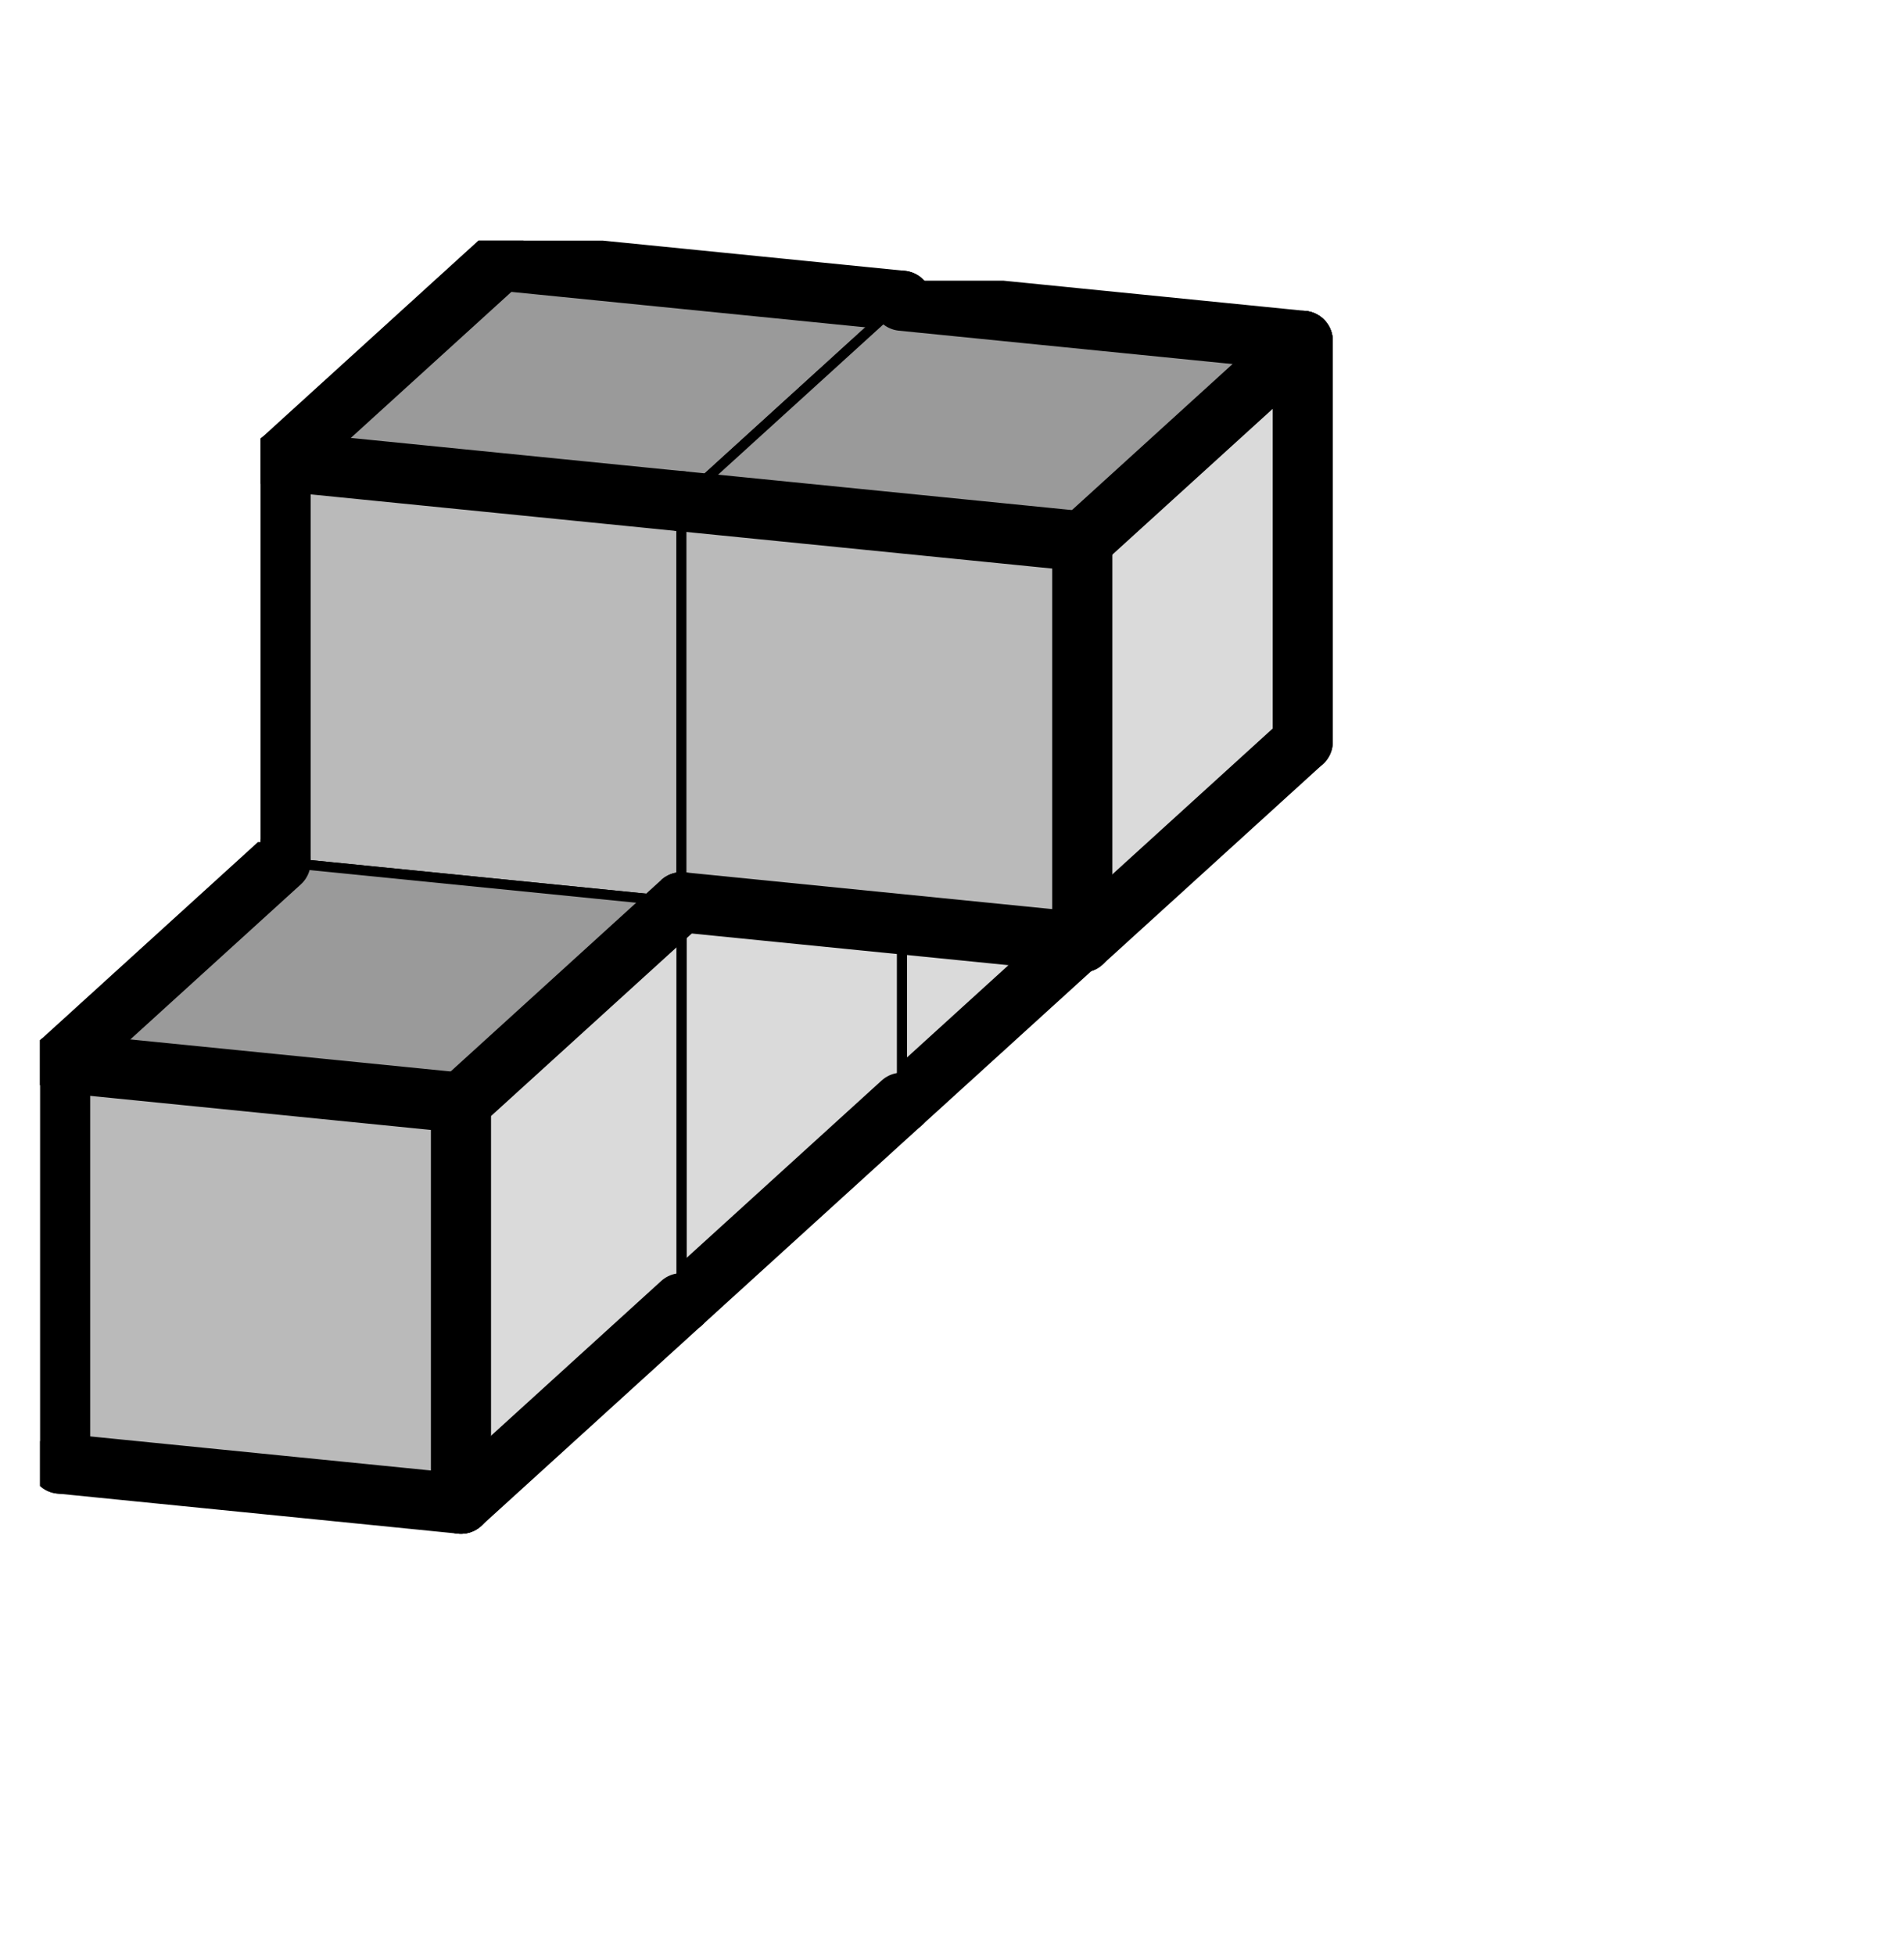 <svg version="1.1"
 xmlns="http://www.w3.org/2000/svg"
 xmlns:xlink="http://www.w3.org/1999/xlink" 
 width="38px" height="39px"
>

<!-- args used: -vector [0,0,0][0,0,1][0,1,1][1,1,1][0,0,2] -gray -scale 0.4 -3D  -->
<!--

Box for not set puzzle

-->
<symbol id="4ad5e3fa-329b-477f-a4eb-e9bc863ccfc0box_-2">
<path d="M21 13 L32 3 L32 23 L21 33 Z" stroke="gray" stroke-width=".5"  fill-opacity="0" />
<path d="M21 13 L1 11 L1 31 L21 33 Z" stroke="gray" stroke-width=".5"  fill-opacity="0" />
<path d="M21 13 L1 11 L12 1 L32 3 Z" stroke="gray" stroke-width=".5"  fill-opacity="0" />
</symbol>
<!--

thicker border lines for Box

-->
<symbol id="4ad5e3fa-329b-477f-a4eb-e9bc863ccfc0line_1">	<line x1="21" y1="13" x2="32" y2="3" style="stroke-linecap:round;stroke:black;stroke-width:3" />	</symbol>
<symbol id="4ad5e3fa-329b-477f-a4eb-e9bc863ccfc0line_2">	<line x1="32" y1="3" x2="32" y2="23" style="stroke-linecap:round;stroke:black;stroke-width:3" />	</symbol>
<symbol id="4ad5e3fa-329b-477f-a4eb-e9bc863ccfc0line_3">	<line x1="32" y1="23" x2="21" y2="33" style="stroke-linecap:round;stroke:black;stroke-width:3" />	</symbol>
<symbol id="4ad5e3fa-329b-477f-a4eb-e9bc863ccfc0line_4">	<line x1="21" y1="33" x2="21" y2="13" style="stroke-linecap:round;stroke:black;stroke-width:3" />	</symbol>
<symbol id="4ad5e3fa-329b-477f-a4eb-e9bc863ccfc0line_5">	<line x1="21" y1="13" x2="1" y2="11" style="stroke-linecap:round;stroke:black;stroke-width:3" />	</symbol>
<symbol id="4ad5e3fa-329b-477f-a4eb-e9bc863ccfc0line_6">	<line x1="1" y1="11" x2="1" y2="31" style="stroke-linecap:round;stroke:black;stroke-width:3" />	</symbol>
<symbol id="4ad5e3fa-329b-477f-a4eb-e9bc863ccfc0line_7">	<line x1="1" y1="31" x2="21" y2="33" style="stroke-linecap:round;stroke:black;stroke-width:3" />	</symbol>
<symbol id="4ad5e3fa-329b-477f-a4eb-e9bc863ccfc0line_8">	<line x1="1" y1="11" x2="12" y2="1" style="stroke-linecap:round;stroke:black;stroke-width:3" />	</symbol>
<symbol id="4ad5e3fa-329b-477f-a4eb-e9bc863ccfc0line_9">	<line x1="12" y1="1" x2="32" y2="3" style="stroke-linecap:round;stroke:black;stroke-width:3" />	</symbol>
<!--

real box definition

-->
<!--

Box_0 definition

-->
<symbol id="4ad5e3fa-329b-477f-a4eb-e9bc863ccfc0box_0">
<path d="M21 13 L32 3 L32 23 L21 33 Z" style="fill:#DADADA;stroke-width:.5;stroke:black" />
<path d="M21 13 L1 11 L1 31 L21 33 Z" style="fill:#BABABA;stroke-width:.5;stroke:black" />
<path d="M21 13 L1 11 L12 1 L32 3 Z" style="fill:#9A9A9A;stroke-width:.5;stroke:black" />
</symbol>


<g transform="scale(0.4) translate(2,2) " >

<use x="22" y="20" xlink:href="#origin" />
<!--

now we use the box and set it to xy position
we start to paint with boxes with y==0 first!
we define animation for a puzzle, based on puzzleNbr!

-->
<use x="22" y="20" xlink:href="#4ad5e3fa-329b-477f-a4eb-e9bc863ccfc0box_0" />
<use x="22" y="20" xlink:href="#4ad5e3fa-329b-477f-a4eb-e9bc863ccfc0line_1" />
<use x="22" y="20" xlink:href="#4ad5e3fa-329b-477f-a4eb-e9bc863ccfc0line_2" />
<use x="22" y="20" xlink:href="#4ad5e3fa-329b-477f-a4eb-e9bc863ccfc0line_3" />
<use x="22" y="20" xlink:href="#4ad5e3fa-329b-477f-a4eb-e9bc863ccfc0line_6" />
<use x="22" y="20" xlink:href="#4ad5e3fa-329b-477f-a4eb-e9bc863ccfc0line_7" />
<use x="22" y="20" xlink:href="#4ad5e3fa-329b-477f-a4eb-e9bc863ccfc0line_8" />
<use x="22" y="20" xlink:href="#4ad5e3fa-329b-477f-a4eb-e9bc863ccfc0line_9" />
<use x="11" y="30" xlink:href="#4ad5e3fa-329b-477f-a4eb-e9bc863ccfc0box_0" />
<use x="11" y="30" xlink:href="#4ad5e3fa-329b-477f-a4eb-e9bc863ccfc0line_3" />
<use x="11" y="30" xlink:href="#4ad5e3fa-329b-477f-a4eb-e9bc863ccfc0line_6" />
<use x="11" y="30" xlink:href="#4ad5e3fa-329b-477f-a4eb-e9bc863ccfc0line_7" />
<use x="11" y="30" xlink:href="#4ad5e3fa-329b-477f-a4eb-e9bc863ccfc0line_8" />
<use x="11" y="10" xlink:href="#4ad5e3fa-329b-477f-a4eb-e9bc863ccfc0box_0" />
<use x="11" y="10" xlink:href="#4ad5e3fa-329b-477f-a4eb-e9bc863ccfc0line_2" />
<use x="11" y="10" xlink:href="#4ad5e3fa-329b-477f-a4eb-e9bc863ccfc0line_5" />
<use x="11" y="10" xlink:href="#4ad5e3fa-329b-477f-a4eb-e9bc863ccfc0line_6" />
<use x="11" y="10" xlink:href="#4ad5e3fa-329b-477f-a4eb-e9bc863ccfc0line_8" />
<use x="11" y="10" xlink:href="#4ad5e3fa-329b-477f-a4eb-e9bc863ccfc0line_9" />
<use x="31" y="12" xlink:href="#4ad5e3fa-329b-477f-a4eb-e9bc863ccfc0box_0" />
<use x="31" y="12" xlink:href="#4ad5e3fa-329b-477f-a4eb-e9bc863ccfc0line_1" />
<use x="31" y="12" xlink:href="#4ad5e3fa-329b-477f-a4eb-e9bc863ccfc0line_2" />
<use x="31" y="12" xlink:href="#4ad5e3fa-329b-477f-a4eb-e9bc863ccfc0line_3" />
<use x="31" y="12" xlink:href="#4ad5e3fa-329b-477f-a4eb-e9bc863ccfc0line_4" />
<use x="31" y="12" xlink:href="#4ad5e3fa-329b-477f-a4eb-e9bc863ccfc0line_5" />
<use x="31" y="12" xlink:href="#4ad5e3fa-329b-477f-a4eb-e9bc863ccfc0line_7" />
<use x="31" y="12" xlink:href="#4ad5e3fa-329b-477f-a4eb-e9bc863ccfc0line_9" />
<use x="0" y="40" xlink:href="#4ad5e3fa-329b-477f-a4eb-e9bc863ccfc0box_0" />
<use x="0" y="40" xlink:href="#4ad5e3fa-329b-477f-a4eb-e9bc863ccfc0line_1" />
<use x="0" y="40" xlink:href="#4ad5e3fa-329b-477f-a4eb-e9bc863ccfc0line_3" />
<use x="0" y="40" xlink:href="#4ad5e3fa-329b-477f-a4eb-e9bc863ccfc0line_4" />
<use x="0" y="40" xlink:href="#4ad5e3fa-329b-477f-a4eb-e9bc863ccfc0line_5" />
<use x="0" y="40" xlink:href="#4ad5e3fa-329b-477f-a4eb-e9bc863ccfc0line_6" />
<use x="0" y="40" xlink:href="#4ad5e3fa-329b-477f-a4eb-e9bc863ccfc0line_7" />
<use x="0" y="40" xlink:href="#4ad5e3fa-329b-477f-a4eb-e9bc863ccfc0line_8" />

</g>
<g transform="scale(0.4) translate(2,2) " >

</g>
</svg>

